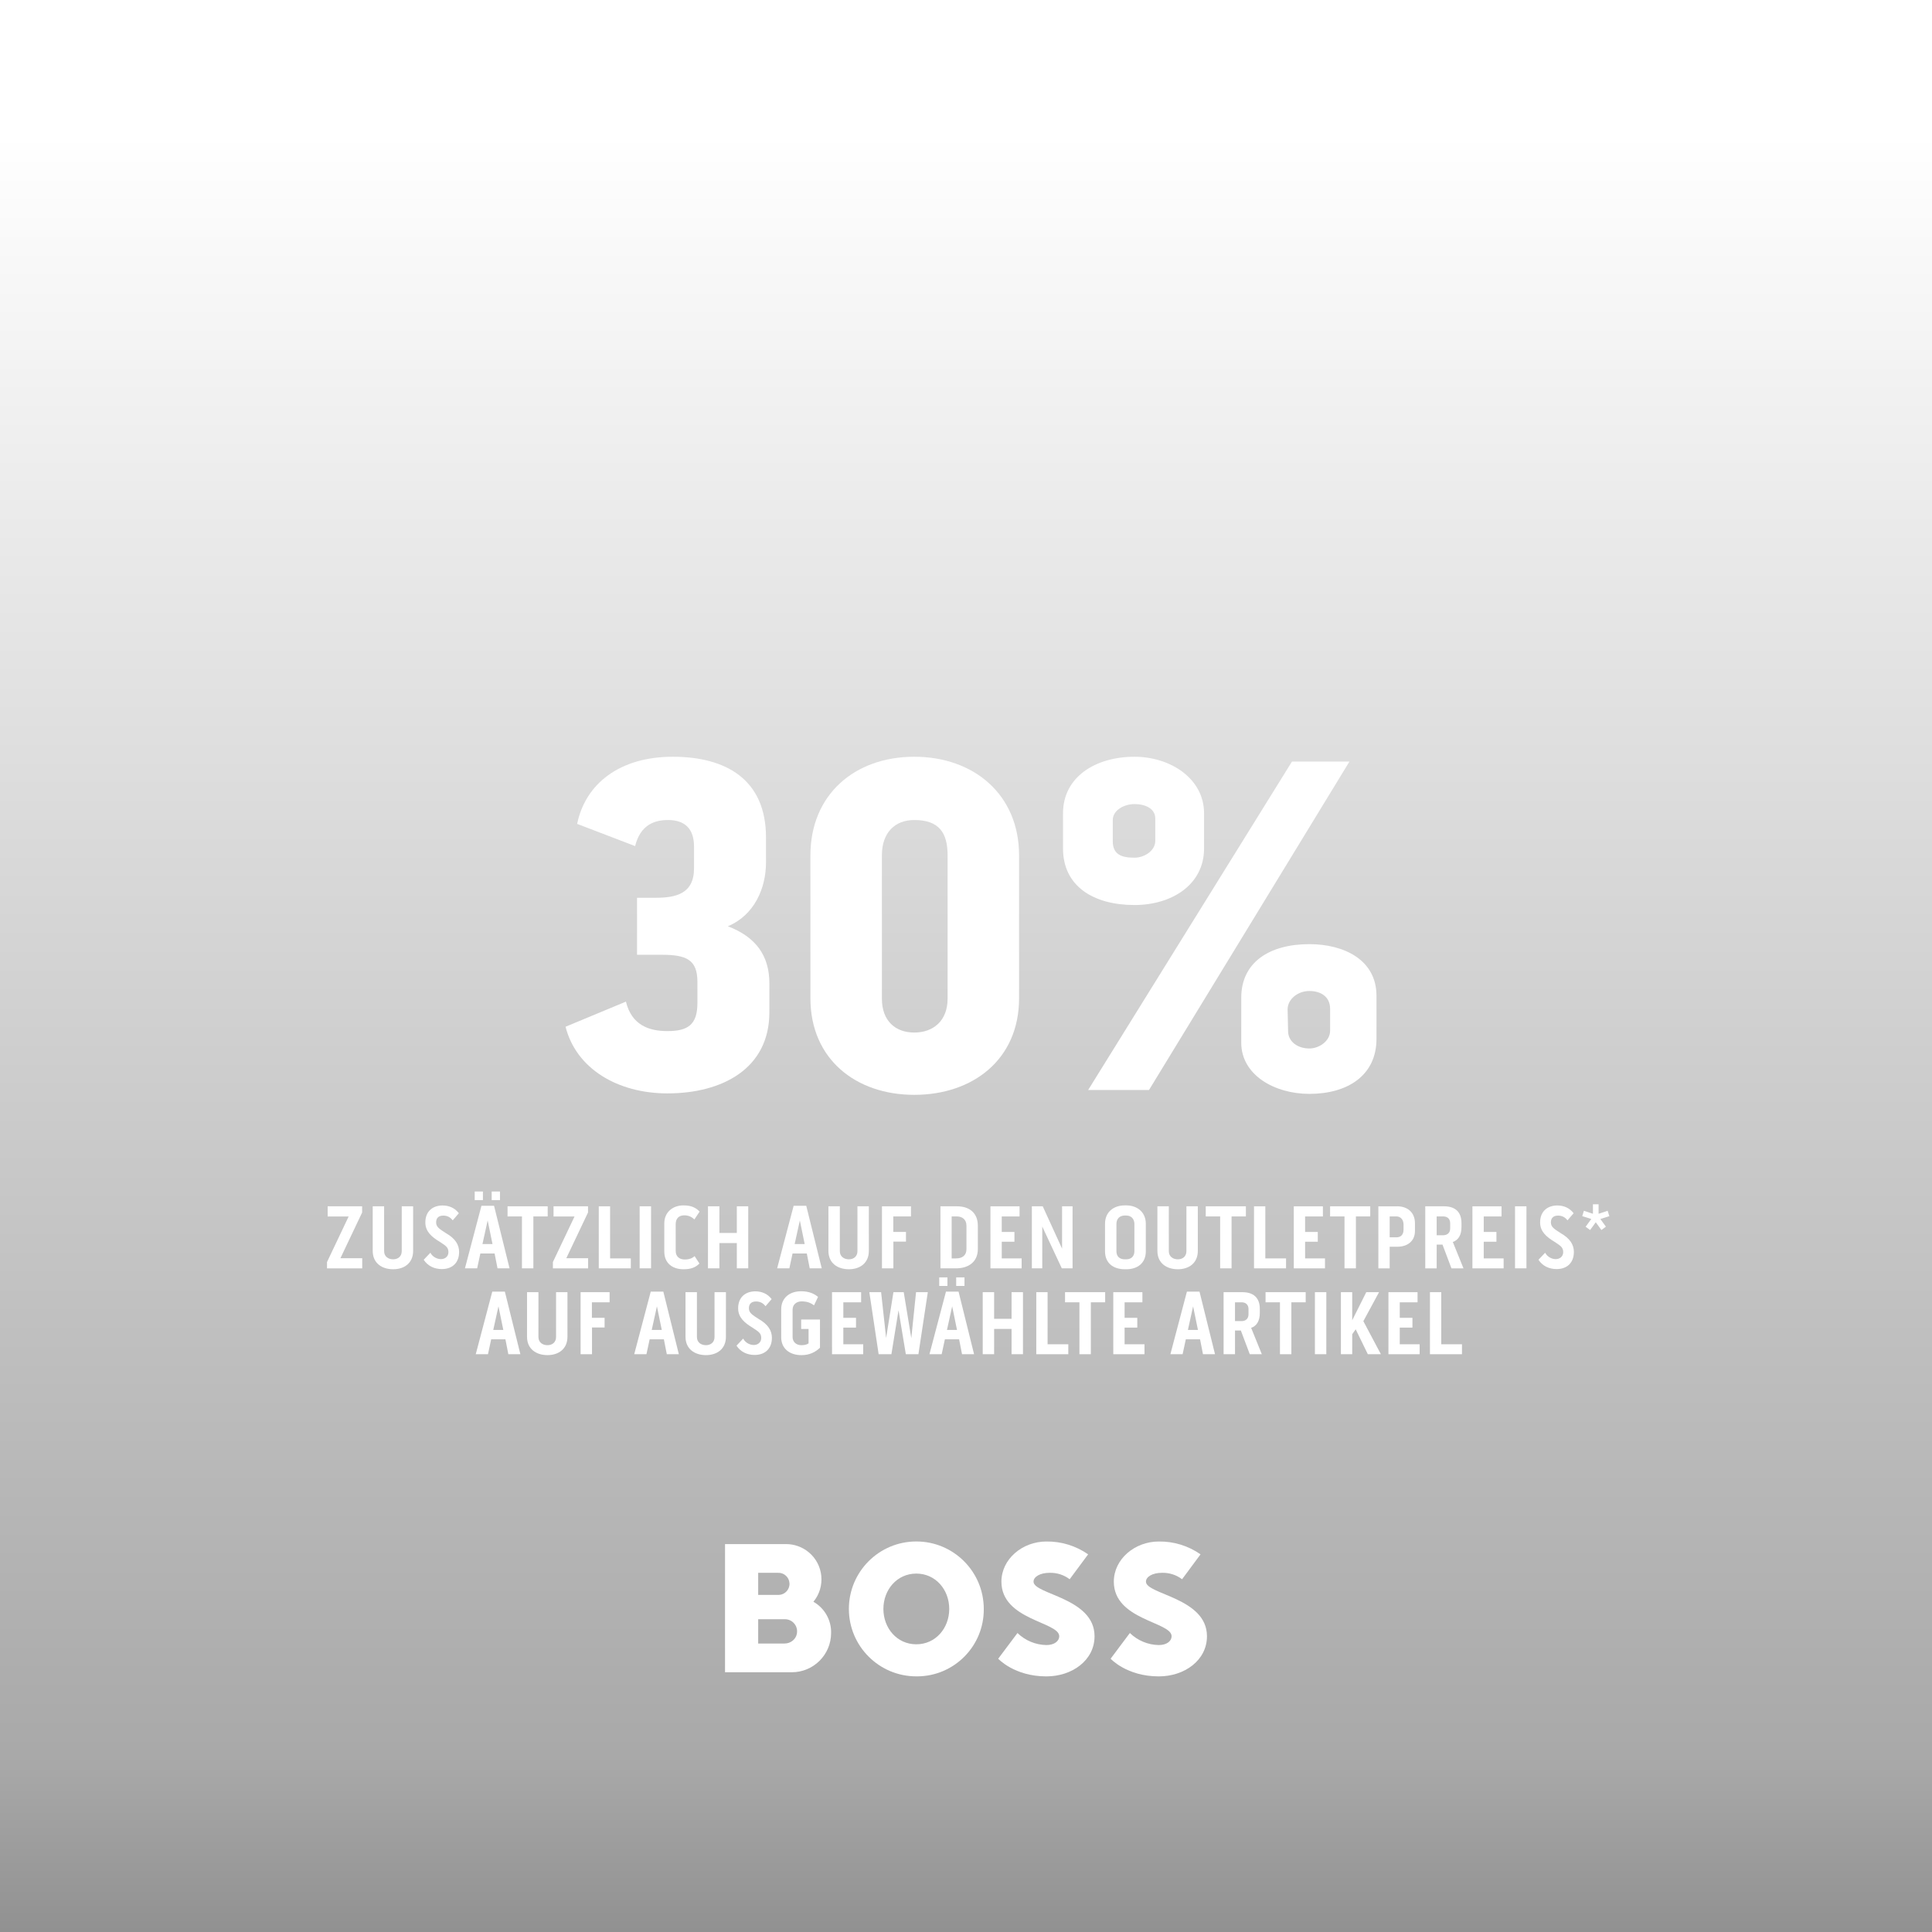 <?xml version="1.0" encoding="UTF-8"?><svg id="Grafik_Ebene" xmlns="http://www.w3.org/2000/svg" xmlns:xlink="http://www.w3.org/1999/xlink" viewBox="0 0 1800 1800"><defs><style>.cls-1{filter:url(#drop-shadow-1);}.cls-2{filter:url(#drop-shadow-3);}.cls-3{filter:url(#drop-shadow-5);}.cls-4{fill:url(#Unbenannter_Verlauf_4);}.cls-5{fill:#fff;}</style><linearGradient id="Unbenannter_Verlauf_4" x1="900.49" y1="124.44" x2="900.49" y2="1831.48" gradientUnits="userSpaceOnUse"><stop offset="0" stop-color="#000" stop-opacity="0"/><stop offset=".89" stop-color="#000" stop-opacity=".34"/><stop offset="1" stop-color="#000" stop-opacity=".45"/></linearGradient><filter id="drop-shadow-1" x="584.99" y="1345.48" width="630" height="307" filterUnits="userSpaceOnUse"><feOffset dx="0" dy="0"/><feGaussianBlur result="blur" stdDeviation="30"/><feFlood flood-color="#000" flood-opacity=".4"/><feComposite in2="blur" operator="in"/><feComposite in="SourceGraphic"/></filter><filter id="drop-shadow-3" x="213.99" y="1019.48" width="1376" height="334" filterUnits="userSpaceOnUse"><feOffset dx="0" dy="0"/><feGaussianBlur result="blur-2" stdDeviation="30"/><feFlood flood-color="#000" flood-opacity=".4"/><feComposite in2="blur-2" operator="in"/><feComposite in="SourceGraphic"/></filter><filter id="drop-shadow-5" x="459.99" y="638.48" width="889" height="448" filterUnits="userSpaceOnUse"><feOffset dx="0" dy="0"/><feGaussianBlur result="blur-3" stdDeviation="22"/><feFlood flood-color="#000" flood-opacity=".27"/><feComposite in2="blur-3" operator="in"/><feComposite in="SourceGraphic"/></filter></defs><g id="Verdunklung"><rect id="Verlauf_unten_dunkel" class="cls-4" x="-22.01" y="124.44" width="1845" height="1707.04"/></g><g id="Logo"><g id="BOSS" class="cls-1"><path class="cls-5" d="M853.7,1466.07c-17.95,0-30.66,14.97-30.66,32.94s12.7,32.94,30.66,32.94,30.68-14.97,30.68-32.94-12.72-32.94-30.68-32.94ZM853.7,1561.83c-34.7-.01-62.83-28.15-62.82-62.86.01-34.7,28.15-62.83,62.86-62.82,34.7.01,62.82,28.14,62.82,62.84.32,34.38-27.29,62.52-61.68,62.84-.39,0-.79,0-1.18,0Z"/><path class="cls-5" d="M986.87,1524.42c0,4.49-4.49,8.24-11.98,8.24-10.08-.18-19.71-4.19-26.93-11.22l-17.95,23.94s14.97,16.47,44.88,16.47c23.94,0,44.88-14.97,44.88-37.41,0-35.91-56.85-38.89-56.85-50.85,0-4.49,5.99-8.24,14.97-8.24,6.73-.19,13.33,1.92,18.69,5.99l17.21-23.2c-11.4-7.96-25.01-12.14-38.91-11.96-22.44,0-41.88,16.47-41.88,37.41.02,35.89,53.86,37.37,53.86,50.83Z"/><path class="cls-5" d="M757.85,1492.32c11.55-14.02,9.52-34.73-4.53-46.25-5.91-4.85-13.33-7.49-20.98-7.48h-56.85v119.41h62.1c20.24.05,36.68-16.29,36.73-36.48,0-.03,0-.07,0-.1.28-11.98-6.04-23.16-16.47-29.1ZM706.38,1465.35h18.42c5.69-.25,10.5,4.15,10.75,9.84.25,5.69-4.15,10.5-9.84,10.75-.3.01-.61.01-.91,0h-18.42v-20.59ZM730.97,1531.23h-24.59v-22.65h24.93c7.05,0,12.59,6.43,11.07,13.75-1.09,5.28-6.02,8.9-11.41,8.9Z"/><path class="cls-5" d="M1091.56,1524.42c0,4.49-4.49,8.24-11.96,8.24-10.08-.18-19.71-4.19-26.93-11.22l-17.93,23.94s14.97,16.47,44.88,16.47c23.94,0,44.88-14.97,44.88-37.41,0-35.91-56.85-38.89-56.85-50.85,0-4.49,5.97-8.24,14.95-8.24,6.74-.2,13.34,1.92,18.72,5.99l17.19-23.2c-11.39-7.96-24.99-12.15-38.89-11.96-22.44,0-41.9,16.47-41.9,37.41,0,35.89,53.84,37.37,53.84,50.83Z"/></g></g><g id="Zeile"><g id="ZUSÄTZLICH_AUF_DEN_OUTLETPREIS_AUF_JACKEN_UND_MÄNTEL" class="cls-2"><path class="cls-5" d="M337.39,1123.88v5.78l-20.23,42.59h20.32v9.44h-32.81v-5.87l20.15-42.42h-19.55v-9.52h32.13Z"/><path class="cls-5" d="M374.28,1123.88h10.63v41.57c0,11.31-8.25,17.09-18.62,17.09s-19.04-5.61-19.04-17.09v-41.57h10.63v41.74c0,5.19,4,7.65,8.42,7.65s7.99-2.64,7.99-7.65v-41.74Z"/><path class="cls-5" d="M427.74,1166.3c.08,9.52-5.7,16.07-16.15,16.07-6.89,0-13.09-2.89-16.83-8.67l6.21-6.55c2.38,4.42,6.89,5.95,9.86,5.95,3.66,0,6.97-2.3,6.97-6.55,0-4.85-3.15-6.21-7.99-9.52-7.48-4.51-13.35-9.44-13.52-17.77-.17-11.05,7.31-16.15,15.98-16.15,6.04,0,11.48,2.29,15.22,7.23l-5.7,6.63c-2.38-3.15-5.36-4.42-8.84-4.42-3.83,0-6.63,1.87-6.63,6.29s3.23,6.21,9.1,10.03c8.93,5.1,12.24,10.88,12.33,17.43Z"/><path class="cls-5" d="M460.29,1123.37l14.45,58.31h-11.22l-2.72-13.86h-13.26l-2.98,13.86h-11.39l15.39-58.31h11.73ZM449.92,1118.1h-7.65v-7.99h7.65v7.99ZM458.85,1159.08l-4.51-22.02-4.85,22.02h9.35ZM465.82,1118.1h-7.74v-7.99h7.74v7.99Z"/><path class="cls-5" d="M472.87,1133.32v-9.44h37.4v9.44h-13.35v48.37h-10.63v-48.37h-13.43Z"/><path class="cls-5" d="M547.84,1123.88v5.78l-20.23,42.59h20.32v9.44h-32.81v-5.87l20.15-42.42h-19.55v-9.52h32.13Z"/><path class="cls-5" d="M568.41,1123.88v48.54h19.3v9.27h-29.84v-57.8h10.54Z"/><path class="cls-5" d="M595.95,1123.88h10.63v57.8h-10.63v-57.8Z"/><path class="cls-5" d="M629.53,1140.46v24.99c0,5.19,3.49,7.99,8.33,7.99,4.34,0,7.14-1.19,9.27-3.15l4.51,6.89c-3.57,3.66-7.99,5.36-14.79,5.36-10.2,0-17.94-5.53-17.94-16.49v-26.27c0-10.37,7.82-16.75,17.85-16.75,7.14,0,11.48,2.04,15.05,5.78l-4.85,7.31c-2.3-2.12-5.1-3.83-9.44-3.83-5.1,0-7.99,3.06-7.99,8.16Z"/><path class="cls-5" d="M686.48,1123.88h10.63v57.8h-10.63v-23.55h-16.24v23.55h-10.63v-57.8h10.63v24.82h16.24v-24.82Z"/><path class="cls-5" d="M751.16,1123.37l14.45,58.31h-11.22l-2.72-13.86h-13.26l-2.98,13.86h-11.39l15.39-58.31h11.73ZM749.71,1159.08l-4.51-22.02-4.85,22.02h9.35Z"/><path class="cls-5" d="M798.85,1123.88h10.63v41.57c0,11.31-8.25,17.09-18.62,17.09s-19.04-5.61-19.04-17.09v-41.57h10.63v41.74c0,5.19,4,7.65,8.42,7.65s7.99-2.64,7.99-7.65v-41.74Z"/><path class="cls-5" d="M848.74,1133.32h-16.49v14.45h11.82v9.01h-11.73v24.91h-10.63v-57.8h27.03v9.44Z"/><path class="cls-5" d="M891.49,1123.88c11.31,0,19.55,5.78,19.55,18.19v21.59c0,12.33-9.1,18.02-20.23,18.02h-14.62v-57.8h15.3ZM900.42,1141.91c0-5.87-4.08-8.58-8.93-8.58h-4.85v39.1h4.17c5.27,0,9.61-2.46,9.61-8.59v-21.93Z"/><path class="cls-5" d="M933.31,1156.87v15.56h18.53v9.27h-29.07v-57.8h27.12v9.44h-16.58v14.45h11.82v9.1h-11.82Z"/><path class="cls-5" d="M989.5,1123.88h9.78v57.8h-10.03l-18.19-38.93v38.93h-9.69v-57.8h10.12l18.02,39.44v-39.44Z"/><path class="cls-5" d="M1067.53,1140.12v25.76c0,10.79-7.57,16.66-18.28,16.66h-1.27c-10.8,0-18.45-5.78-18.45-16.66v-25.76c0-10.8,7.91-17.09,18.36-17.09h1.36c10.46,0,18.28,6.46,18.28,17.09ZM1056.9,1140.46c0-5.1-3.23-7.99-7.65-7.99h-1.36c-4.51,0-7.74,2.81-7.74,7.91v25.33c0,4.93,2.98,7.57,7.82,7.57h1.27c4.59,0,7.65-2.72,7.65-7.57v-25.25Z"/><path class="cls-5" d="M1105.35,1123.88h10.63v41.57c0,11.31-8.25,17.09-18.62,17.09s-19.04-5.61-19.04-17.09v-41.57h10.63v41.74c0,5.19,4,7.65,8.42,7.65s7.99-2.64,7.99-7.65v-41.74Z"/><path class="cls-5" d="M1123.37,1133.32v-9.44h37.4v9.44h-13.35v48.37h-10.63v-48.37h-13.43Z"/><path class="cls-5" d="M1178.87,1123.88v48.54h19.3v9.27h-29.84v-57.8h10.54Z"/><path class="cls-5" d="M1215.93,1156.87v15.56h18.53v9.27h-29.07v-57.8h27.12v9.44h-16.58v14.45h11.82v9.1h-11.82Z"/><path class="cls-5" d="M1239.22,1133.32v-9.44h37.4v9.44h-13.35v48.37h-10.63v-48.37h-13.43Z"/><path class="cls-5" d="M1301.7,1123.88c9.52,0,16.58,5.61,16.58,15.73v7.23c0,9.86-7.4,14.71-16.32,14.71h-7.23v20.15h-10.54v-57.8h17.51ZM1307.65,1140.89c0-4.76-2.98-7.57-6.54-7.57h-6.38v19.47h6.38c3.48,0,6.54-2.04,6.54-7.14v-4.76Z"/><path class="cls-5" d="M1353.55,1157.12l9.95,24.57h-11.22l-8.33-22.1h-5.44v22.1h-10.63v-57.8h17.51c10.03,0,16.24,4.93,16.24,15.64v3.74c0,7.23-2.81,12.07-8.08,13.86ZM1338.5,1150.83h6.55c3.31-.17,6.04-2.12,6.04-6.29v-4.93c0-4-2.55-6.29-6.38-6.29h-6.21v17.51Z"/><path class="cls-5" d="M1382.36,1156.87v15.56h18.53v9.27h-29.07v-57.8h27.12v9.44h-16.58v14.45h11.82v9.1h-11.82Z"/><path class="cls-5" d="M1411.52,1123.88h10.63v57.8h-10.63v-57.8Z"/><path class="cls-5" d="M1466.34,1166.3c.08,9.52-5.7,16.07-16.15,16.07-6.89,0-13.09-2.89-16.83-8.67l6.21-6.55c2.38,4.42,6.89,5.95,9.86,5.95,3.66,0,6.97-2.3,6.97-6.55,0-4.85-3.15-6.21-7.99-9.52-7.48-4.51-13.35-9.44-13.52-17.77-.17-11.05,7.31-16.15,15.98-16.15,6.04,0,11.48,2.29,15.22,7.23l-5.7,6.63c-2.38-3.15-5.36-4.42-8.84-4.42-3.83,0-6.63,1.87-6.63,6.29s3.23,6.21,9.1,10.03c8.93,5.1,12.24,10.88,12.33,17.43Z"/><path class="cls-5" d="M1497.79,1128.05l1.62,5.01-8.42,2.64,5.19,7.14-4.17,3.15-5.27-7.23-5.27,7.23-4.17-3.06,5.27-7.23-8.42-2.64,1.53-5.01,8.42,2.8v-8.84h5.27v8.84l8.42-2.8Z"/><path class="cls-5" d="M470.37,1203.37l14.45,58.31h-11.22l-2.72-13.86h-13.26l-2.98,13.86h-11.39l15.39-58.31h11.73ZM468.92,1239.08l-4.51-22.02-4.85,22.02h9.35Z"/><path class="cls-5" d="M518.05,1203.88h10.63v41.57c0,11.31-8.25,17.09-18.62,17.09s-19.04-5.61-19.04-17.09v-41.57h10.63v41.74c0,5.19,4,7.65,8.42,7.65s7.99-2.64,7.99-7.65v-41.74Z"/><path class="cls-5" d="M567.95,1213.32h-16.49v14.45h11.82v9.01h-11.73v24.91h-10.63v-57.8h27.03v9.44Z"/><path class="cls-5" d="M618.01,1203.37l14.45,58.31h-11.22l-2.72-13.86h-13.26l-2.98,13.86h-11.39l15.39-58.31h11.73ZM616.56,1239.08l-4.51-22.02-4.85,22.02h9.35Z"/><path class="cls-5" d="M665.7,1203.88h10.63v41.57c0,11.31-8.25,17.09-18.62,17.09s-19.04-5.61-19.04-17.09v-41.57h10.63v41.74c0,5.19,4,7.65,8.42,7.65s7.99-2.64,7.99-7.65v-41.74Z"/><path class="cls-5" d="M719.16,1246.3c.08,9.52-5.7,16.07-16.15,16.07-6.89,0-13.09-2.89-16.83-8.67l6.21-6.55c2.38,4.42,6.89,5.95,9.86,5.95,3.66,0,6.97-2.3,6.97-6.55,0-4.85-3.15-6.21-7.99-9.52-7.48-4.51-13.35-9.44-13.52-17.77-.17-11.05,7.31-16.15,15.98-16.15,6.04,0,11.48,2.29,15.22,7.23l-5.7,6.63c-2.38-3.15-5.36-4.42-8.84-4.42-3.83,0-6.63,1.87-6.63,6.29s3.23,6.21,9.1,10.03c8.93,5.1,12.24,10.88,12.33,17.43Z"/><path class="cls-5" d="M746.44,1229.39h17.51v26.27c-4.51,4.25-9.78,6.89-17.34,6.89-10.63,0-18.79-5.87-18.79-16.66v-25.93c0-10.97,8.08-16.92,18.53-16.92,7.48,0,12.07,2.21,15.81,5.27l-3.74,7.82c-3.06-2.04-5.78-3.66-11.65-3.66-4.51,0-8.33,2.81-8.33,7.74v25.5c0,4.51,3.4,7.57,8.16,7.57,2.98,0,5.1-.51,6.72-1.7v-13.43h-6.89v-8.76Z"/><path class="cls-5" d="M785.71,1236.87v15.56h18.53v9.27h-29.07v-57.8h27.12v9.44h-16.58v14.45h11.82v9.1h-11.82Z"/><path class="cls-5" d="M841.98,1203.88l7.06,42.84,4.42-42.84h10.97l-8.76,57.8h-11.73l-6.8-40.97-6.63,40.97h-11.9l-8.67-57.8h10.97l4.68,42.67,6.8-42.67h9.61Z"/><path class="cls-5" d="M893.07,1203.37l14.45,58.31h-11.22l-2.72-13.86h-13.26l-2.98,13.86h-11.39l15.39-58.31h11.73ZM882.7,1198.1h-7.65v-7.99h7.65v7.99ZM891.62,1239.08l-4.5-22.02-4.85,22.02h9.35ZM898.59,1198.1h-7.74v-7.99h7.74v7.99Z"/><path class="cls-5" d="M942.45,1203.88h10.63v57.8h-10.63v-23.55h-16.24v23.55h-10.63v-57.8h10.63v24.82h16.24v-24.82Z"/><path class="cls-5" d="M976.02,1203.88v48.54h19.3v9.27h-29.84v-57.8h10.54Z"/><path class="cls-5" d="M992.26,1213.32v-9.44h37.4v9.44h-13.35v48.37h-10.63v-48.37h-13.43Z"/><path class="cls-5" d="M1047.76,1236.87v15.56h18.53v9.27h-29.07v-57.8h27.12v9.44h-16.58v14.45h11.82v9.1h-11.82Z"/><path class="cls-5" d="M1117.55,1203.37l14.45,58.31h-11.22l-2.72-13.86h-13.26l-2.98,13.86h-11.39l15.39-58.31h11.73ZM1116.1,1239.08l-4.51-22.02-4.84,22.02h9.35Z"/><path class="cls-5" d="M1165.66,1237.12l9.95,24.57h-11.22l-8.33-22.1h-5.44v22.1h-10.63v-57.8h17.51c10.03,0,16.24,4.93,16.24,15.64v3.74c0,7.23-2.81,12.07-8.08,13.86ZM1150.61,1230.83h6.55c3.31-.17,6.04-2.12,6.04-6.29v-4.93c0-4-2.55-6.29-6.38-6.29h-6.21v17.51Z"/><path class="cls-5" d="M1179.09,1213.32v-9.44h37.4v9.44h-13.35v48.37h-10.63v-48.37h-13.43Z"/><path class="cls-5" d="M1225.07,1203.88h10.63v57.8h-10.63v-57.8Z"/><path class="cls-5" d="M1284.83,1203.88l-14.62,27.03,16.32,30.77h-12.16l-11.31-23.21-3.23,4.59v18.62h-10.54v-57.8h10.54v26.18l13.09-26.18h11.9Z"/><path class="cls-5" d="M1304.12,1236.87v15.56h18.53v9.27h-29.07v-57.8h27.12v9.44h-16.58v14.45h11.82v9.1h-11.82Z"/><path class="cls-5" d="M1342.79,1203.88v48.54h19.3v9.27h-29.84v-57.8h10.54Z"/></g></g><g id="Prozente"><g id="_30_" class="cls-3"><path class="cls-5" d="M713.66,803.59c0,23.85-10.8,49.05-35.55,59.4,26.1,9.9,38.7,27.45,38.7,53.1v27c0,52.65-44.1,75.6-94.95,75.6-46.35,0-85.05-22.95-94.95-62.1l56.25-23.4c5.4,22.05,21.6,27.45,38.7,27.45,18.9,0,27.9-5.85,27.9-26.1v-19.8c0-20.7-10.35-25.2-33.3-25.2h-22.95v-53.1h17.1c18.9,0,36-3.6,36-27.45v-20.25c0-16.65-8.55-24.75-24.3-24.75-12.6,0-25.65,4.5-30.6,24.3l-54-20.7c7.65-37.35,39.6-62.55,89.1-62.55s86.85,21.15,86.85,75.15v23.4Z"/><path class="cls-5" d="M949.45,796.84v133.2c0,57.15-43.2,90-97.65,90s-96.75-33.3-96.75-90v-133.2c0-56.25,40.95-91.8,96.75-91.8s97.65,35.55,97.65,91.8ZM882.85,796.84c0-21.15-8.1-32.85-31.05-32.85-18,0-30.15,11.7-30.15,32.85v133.65c0,20.7,12.6,31.5,30.15,31.5s31.05-10.8,31.05-31.5v-133.65Z"/><path class="cls-5" d="M1121.79,790.54c0,33.75-30.15,52.65-64.8,52.65-38.25,0-66.6-17.55-66.6-52.65v-32.85c0-33.75,30.15-52.65,66.6-52.65,33.3,0,64.8,20.25,64.8,52.65v32.85ZM1013.8,1015.53l189.9-306h53.55l-186.75,306h-56.7ZM1036.75,783.79c0,12.6,8.55,15.3,20.25,15.3,9,0,19.35-6.3,19.35-15.75v-20.7c0-9.45-9.45-13.5-19.35-13.5s-20.25,5.85-20.25,14.85v19.8ZM1282.44,967.84c0,34.2-27,51.3-62.55,51.3-32.4,0-63.45-17.55-63.45-47.7v-41.85c0-33.3,26.55-49.95,63.45-49.95,31.95,0,62.55,14.4,62.55,48.15v40.05ZM1200.09,960.64c0,9.9,9,16.2,19.8,16.2,9,0,19.35-6.75,19.35-16.65v-20.25c0-11.25-8.55-16.65-19.35-16.65s-20.25,7.65-20.25,17.1l.45,20.25Z"/></g></g></svg>